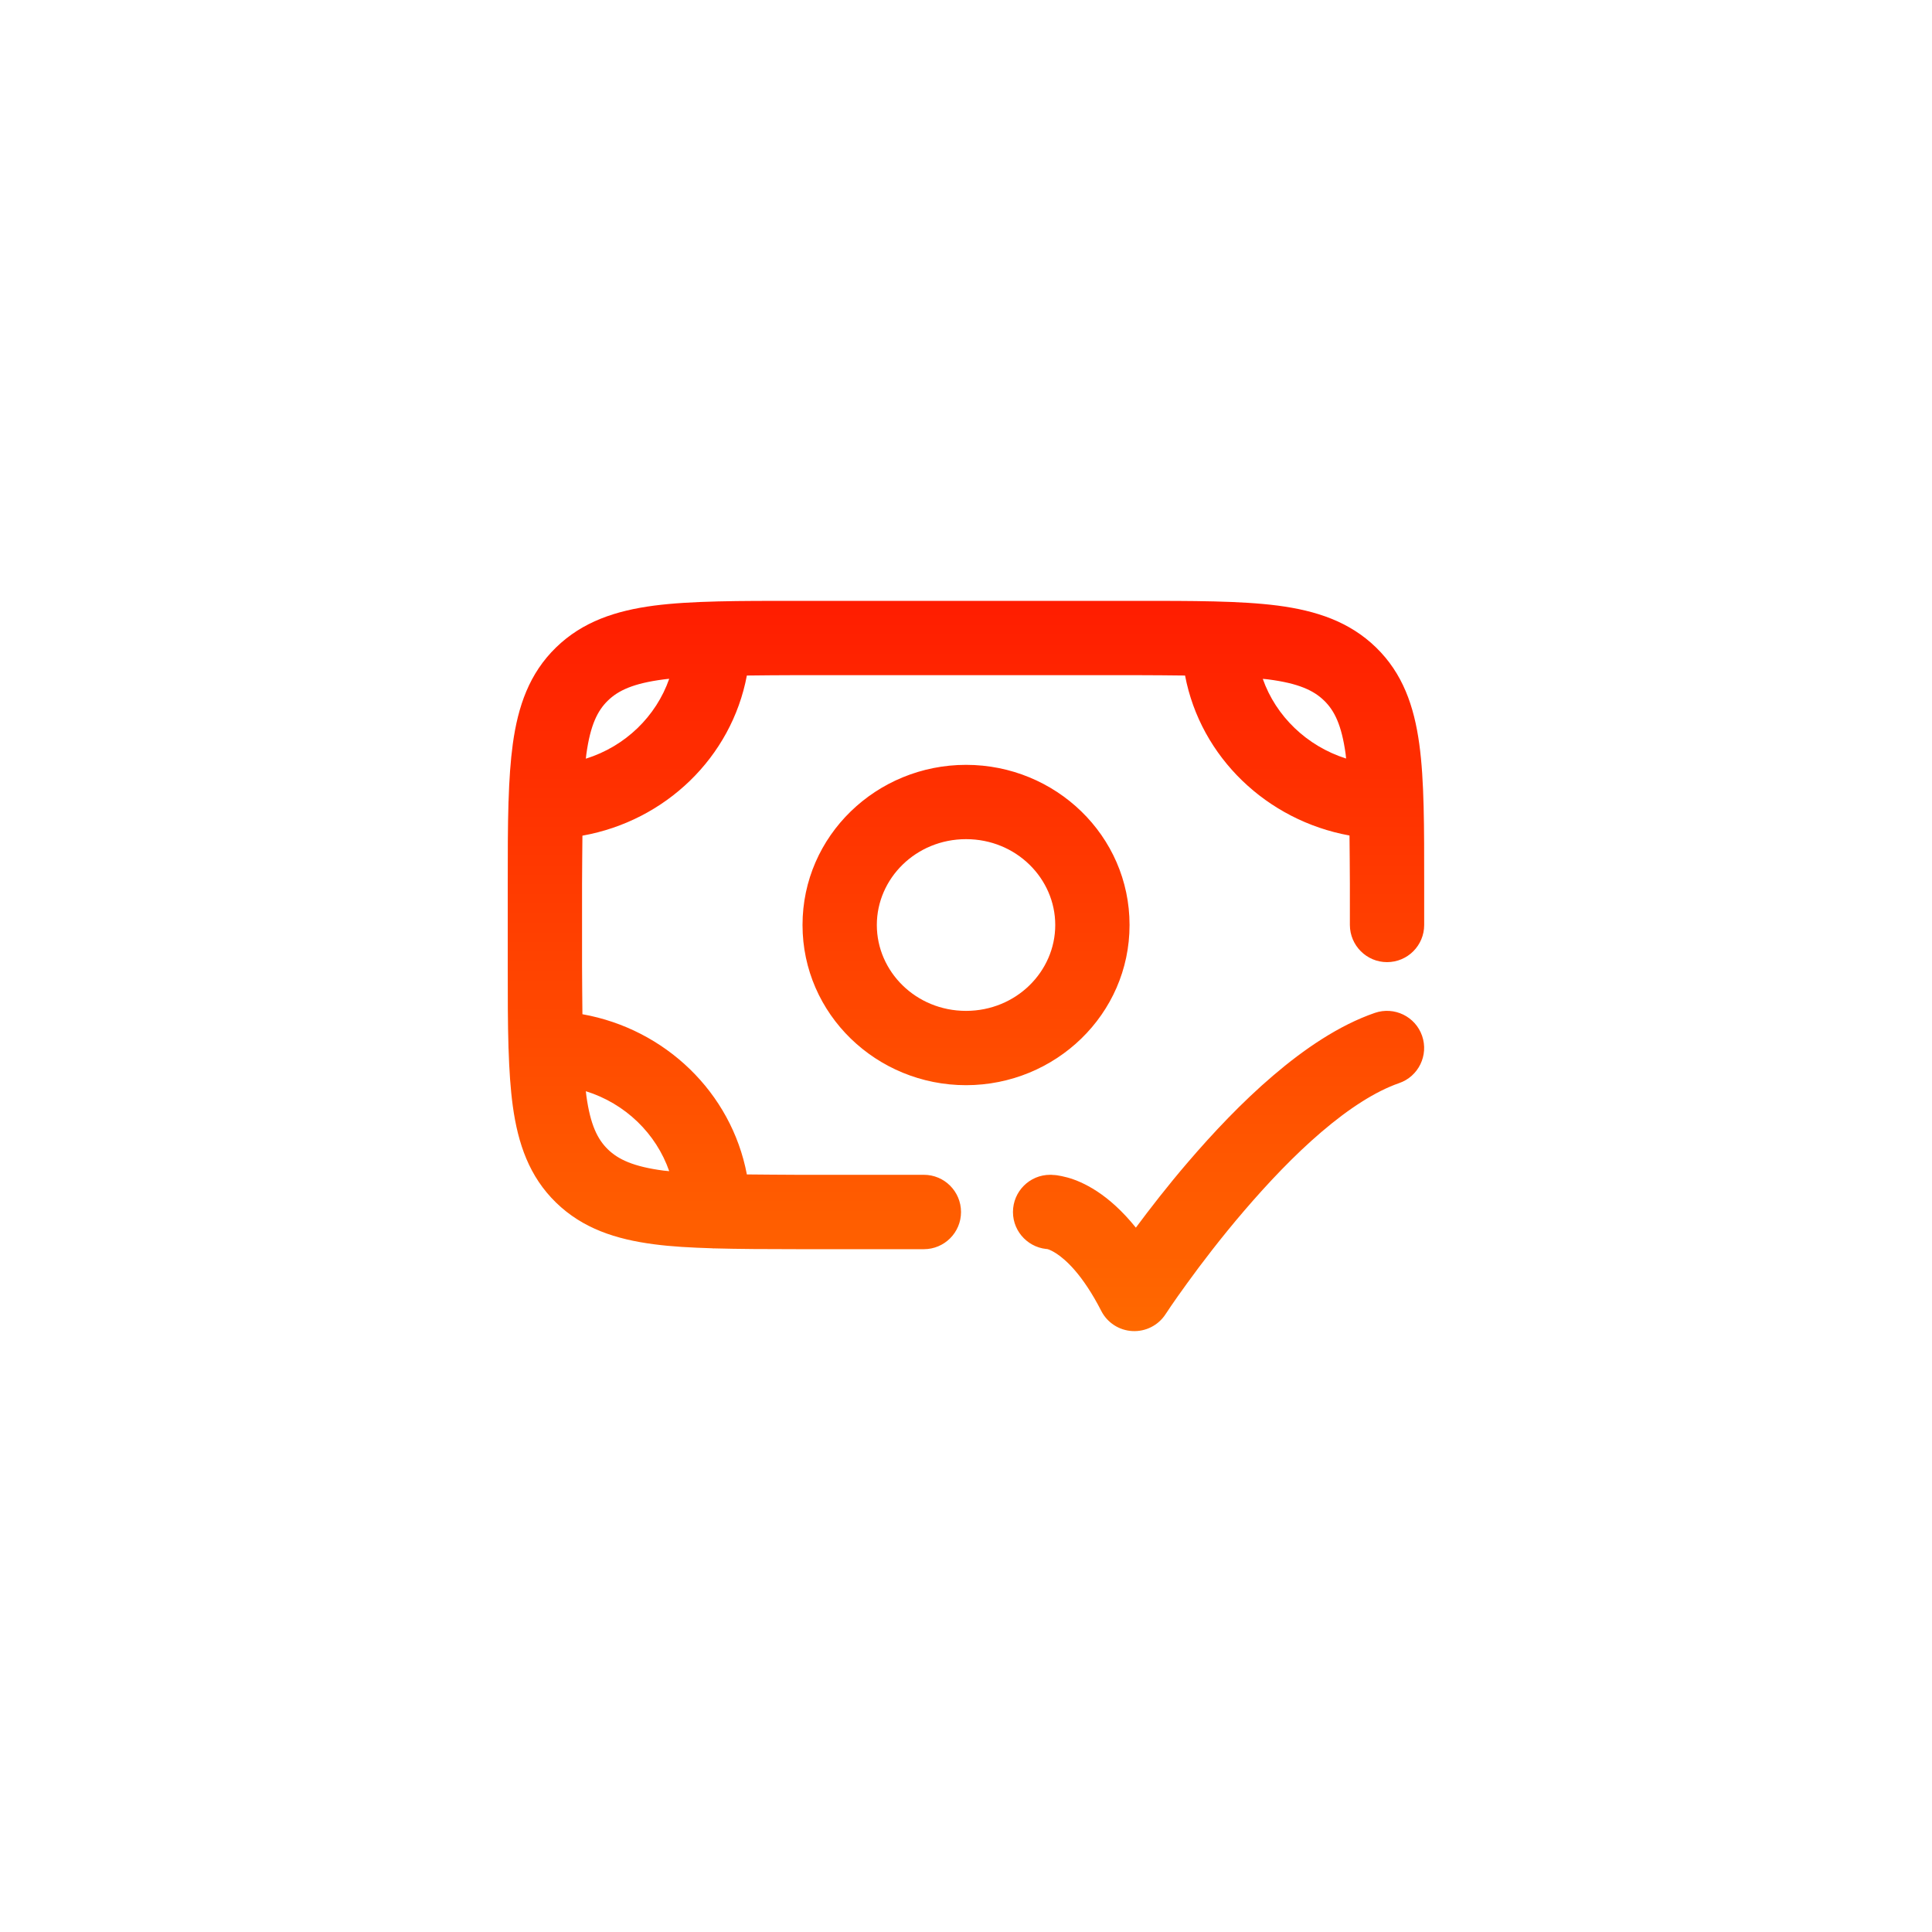 <svg width="26" height="26" viewBox="0 0 26 26" fill="none" xmlns="http://www.w3.org/2000/svg">
<path d="M18.502 13.631C18.764 13.541 19.048 13.68 19.138 13.94C19.228 14.201 19.09 14.486 18.829 14.576C18.514 14.685 18.156 14.915 17.784 15.233C17.416 15.547 17.061 15.924 16.746 16.291C16.432 16.657 16.165 17.008 15.977 17.268C15.883 17.397 15.809 17.503 15.759 17.576C15.734 17.613 15.715 17.641 15.703 17.66C15.696 17.67 15.691 17.677 15.688 17.682C15.687 17.684 15.686 17.686 15.685 17.686L15.684 17.688C15.587 17.836 15.418 17.922 15.24 17.913C15.062 17.904 14.902 17.801 14.821 17.643C14.569 17.151 14.339 16.949 14.214 16.868C14.152 16.828 14.111 16.814 14.096 16.81L14.093 16.809C14.096 16.809 14.101 16.809 14.108 16.81C14.111 16.81 14.115 16.81 14.119 16.811H14.131C13.856 16.81 13.632 16.586 13.632 16.311C13.632 16.034 13.856 15.81 14.132 15.81H14.15C14.156 15.811 14.163 15.811 14.17 15.812C14.185 15.812 14.203 15.814 14.222 15.816C14.261 15.822 14.309 15.831 14.364 15.846C14.474 15.876 14.609 15.932 14.758 16.029C14.926 16.138 15.105 16.297 15.286 16.521C15.473 16.27 15.711 15.961 15.986 15.641C16.321 15.25 16.714 14.832 17.134 14.474C17.549 14.119 18.018 13.798 18.502 13.631ZM15.267 8.086C16.054 8.086 16.694 8.085 17.197 8.15C17.713 8.218 18.16 8.365 18.518 8.713C18.878 9.063 19.03 9.503 19.1 10.012C19.168 10.505 19.166 11.131 19.166 11.896V12.448C19.166 12.724 18.943 12.948 18.666 12.948C18.391 12.948 18.167 12.724 18.166 12.448V11.896C18.166 11.657 18.162 11.441 18.161 11.244C17.05 11.042 16.157 10.191 15.948 9.091C15.742 9.089 15.517 9.086 15.267 9.086H10.734C10.484 9.086 10.257 9.089 10.051 9.091C9.843 10.193 8.954 11.047 7.838 11.246C7.837 11.443 7.833 11.658 7.833 11.896V13C7.833 13.238 7.837 13.453 7.838 13.649C8.953 13.848 9.842 14.703 10.051 15.805C10.257 15.806 10.484 15.81 10.734 15.81H12.433C12.709 15.81 12.933 16.034 12.933 16.311C12.933 16.587 12.709 16.811 12.433 16.811H10.734C10.317 16.811 9.941 16.809 9.605 16.8C9.603 16.8 9.602 16.801 9.6 16.801C9.596 16.801 9.592 16.799 9.587 16.799C9.296 16.79 9.035 16.776 8.803 16.745C8.287 16.678 7.841 16.532 7.483 16.184C7.123 15.834 6.971 15.393 6.901 14.885C6.87 14.658 6.853 14.402 6.844 14.117C6.844 14.113 6.843 14.108 6.843 14.104C6.843 14.102 6.843 14.1 6.843 14.098C6.833 13.77 6.833 13.405 6.833 13V11.896C6.833 11.492 6.833 11.126 6.843 10.798C6.843 10.796 6.843 10.795 6.843 10.793C6.843 10.788 6.844 10.783 6.844 10.778C6.853 10.494 6.87 10.239 6.901 10.012C6.971 9.503 7.123 9.063 7.483 8.713C7.841 8.365 8.287 8.218 8.803 8.15C9.306 8.085 9.946 8.086 10.734 8.086H15.267ZM7.891 14.747C7.945 15.14 8.042 15.332 8.18 15.467C8.32 15.603 8.523 15.7 8.933 15.754C8.957 15.757 8.982 15.758 9.006 15.761C8.83 15.255 8.416 14.851 7.884 14.685C7.887 14.706 7.888 14.727 7.891 14.747ZM13.001 10.293C14.203 10.293 15.201 11.245 15.201 12.448C15.201 13.651 14.203 14.603 13.001 14.604C11.798 14.604 10.8 13.651 10.8 12.448C10.8 11.245 11.798 10.293 13.001 10.293ZM13.001 11.293C12.325 11.293 11.8 11.823 11.8 12.448C11.8 13.074 12.325 13.604 13.001 13.604C13.676 13.603 14.201 13.074 14.201 12.448C14.201 11.823 13.676 11.293 13.001 11.293ZM8.933 9.143C8.523 9.196 8.32 9.292 8.18 9.429C8.042 9.563 7.945 9.756 7.891 10.148C7.888 10.169 7.887 10.189 7.884 10.21C8.416 10.044 8.83 9.64 9.006 9.135C8.982 9.138 8.957 9.139 8.933 9.143ZM16.994 9.136C17.17 9.637 17.585 10.04 18.115 10.208C18.112 10.188 18.112 10.168 18.109 10.148C18.055 9.756 17.958 9.563 17.82 9.429C17.68 9.292 17.477 9.196 17.067 9.143C17.043 9.139 17.018 9.139 16.994 9.136Z" fill="url(#paint0_linear_1_607)"/>
<defs>
<linearGradient id="paint0_linear_1_607" x1="13" y1="8.086" x2="13" y2="17.914" gradientUnits="userSpaceOnUse">
<stop stop-color="#FF1D00"/>
<stop offset="1" stop-color="#FF6900"/>
</linearGradient>
</defs>
</svg>
